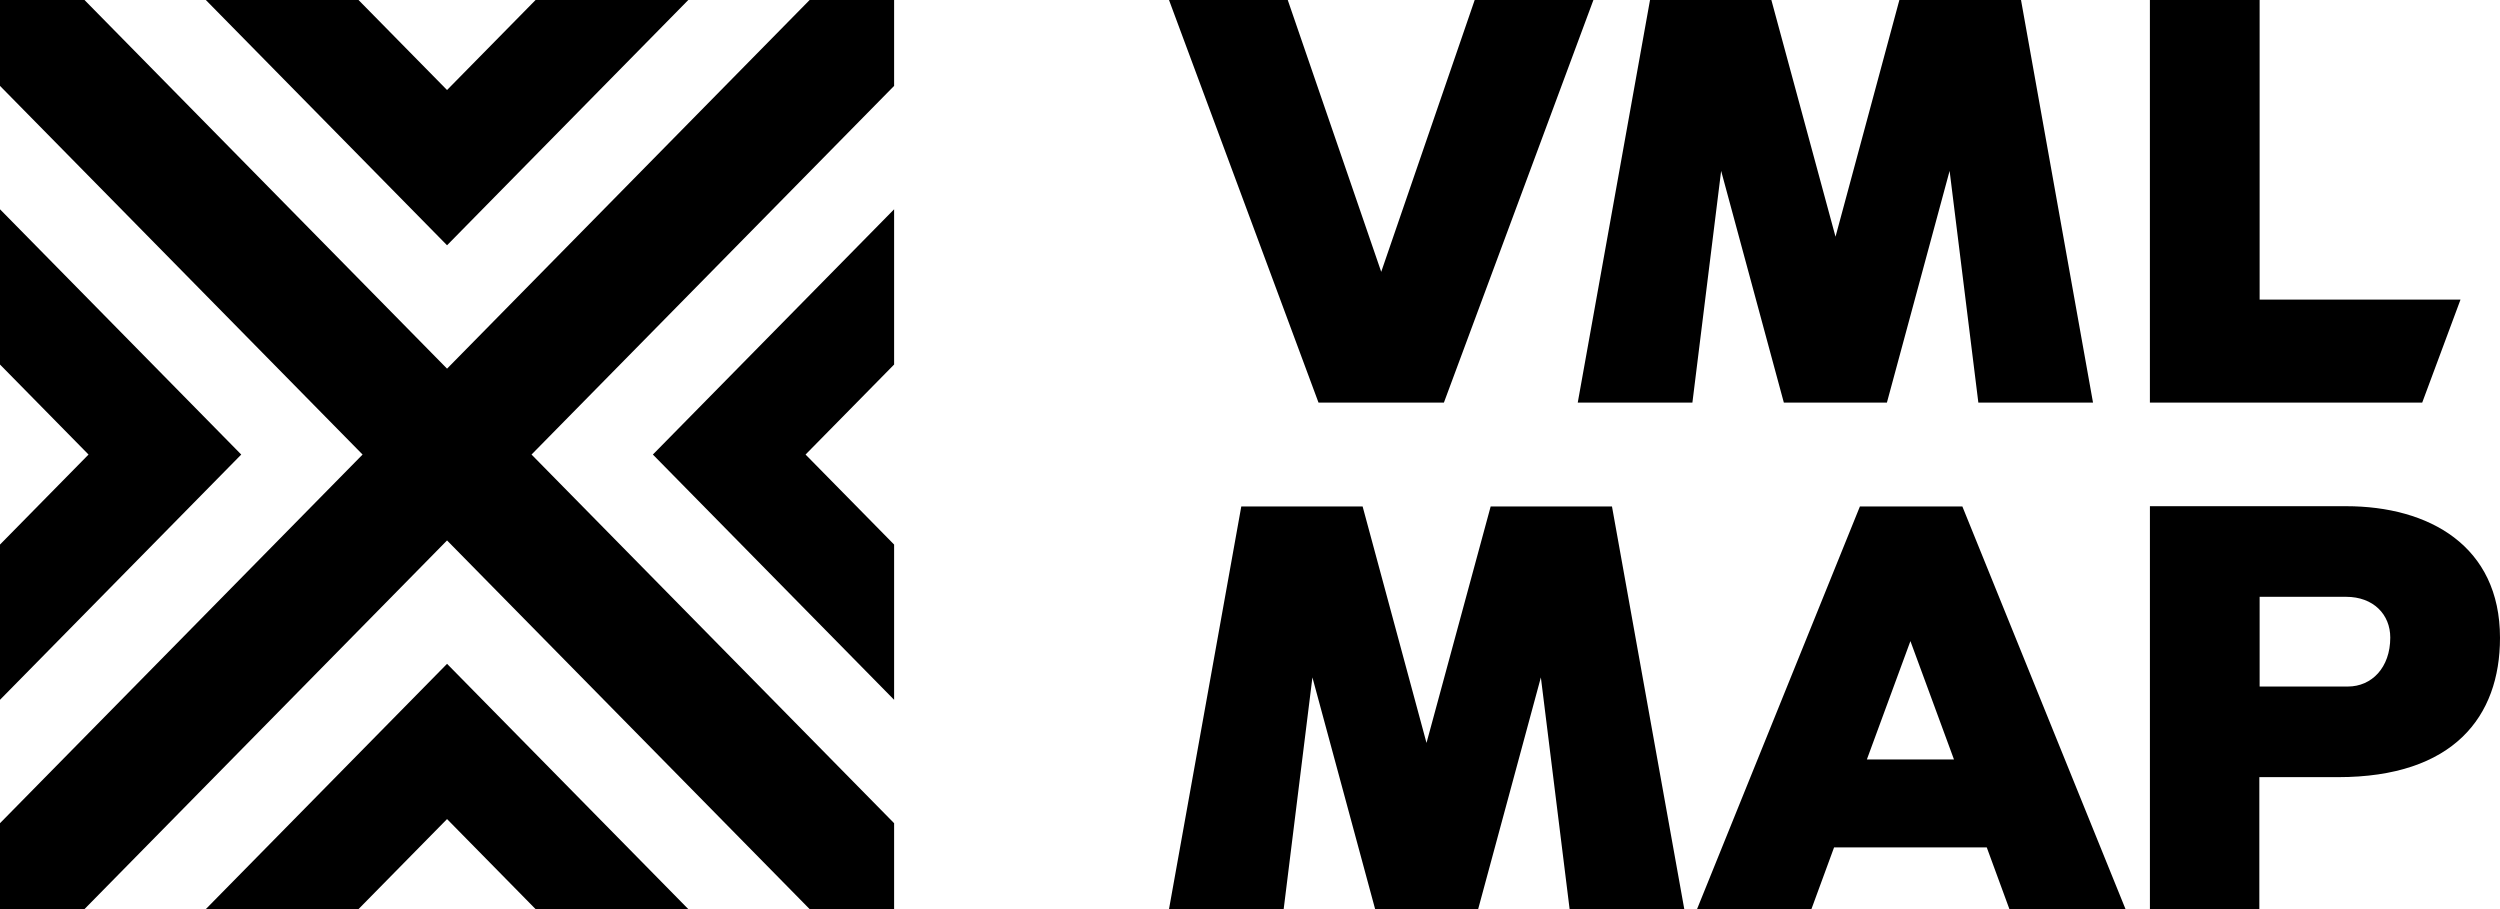 <svg width="121" height="44" viewBox="0 0 121 44" fill="none" xmlns="http://www.w3.org/2000/svg">
<path d="M21.637 17.843L39.186 0H43.275V4.157L25.726 22L43.275 39.843V44H39.186L21.637 26.157L4.089 44H0V39.843L17.549 22L0 4.157V0H4.089L21.637 17.843Z" fill="black"/>
<path d="M33.313 44H25.922L21.637 39.643L17.352 44H9.962L21.637 32.129L33.313 44Z" fill="black"/>
<path d="M65.951 24.514L69.043 35.957L72.148 24.514H78.02L81.519 44H75.969L74.578 32.786L71.543 44H66.556L63.521 32.786L62.13 44H56.58L60.078 24.514H65.951Z" fill="black"/>
<path fill-rule="evenodd" clip-rule="evenodd" d="M102.875 44H97.255L96.159 41.014H88.769L87.673 44H82.137L90.019 24.514H94.979L102.875 44ZM90.357 36.757H94.572L92.464 31.029L90.357 36.757Z" fill="black"/>
<path fill-rule="evenodd" clip-rule="evenodd" d="M113.553 24.5C117.558 24.5 121 26.414 121 30.871C121 34.686 118.752 37.614 113.16 37.614H109.352V44H104.056V24.5H113.553ZM109.366 33.228H113.638C114.79 33.228 115.689 32.314 115.689 30.857C115.689 29.743 114.874 28.886 113.553 28.886H109.366V33.228Z" fill="black"/>
<path d="M11.676 22L0 33.871V26.357L4.285 22L0 17.643V10.129L11.676 22Z" fill="black"/>
<path d="M43.275 17.643L38.989 22L43.275 26.357V33.871L31.599 22L43.275 10.129V17.643Z" fill="black"/>
<path d="M66.851 13.157L71.375 0H77.121L69.885 19.486H63.816L56.58 0H62.327L66.851 13.157Z" fill="black"/>
<path d="M88.839 11.457L91.93 0H97.817L101.302 19.486H95.752L94.361 8.271L91.326 19.486H86.338L83.303 8.271L81.912 19.486H76.363L79.861 0H85.734L88.839 11.457Z" fill="black"/>
<path d="M109.366 14.5H119.089L117.235 19.486H104.055V0H109.366V14.5Z" fill="black"/>
<path d="M21.637 4.357L25.922 0H33.313L21.637 11.871L9.962 0H17.352L21.637 4.357Z" fill="black"/>
</svg>
